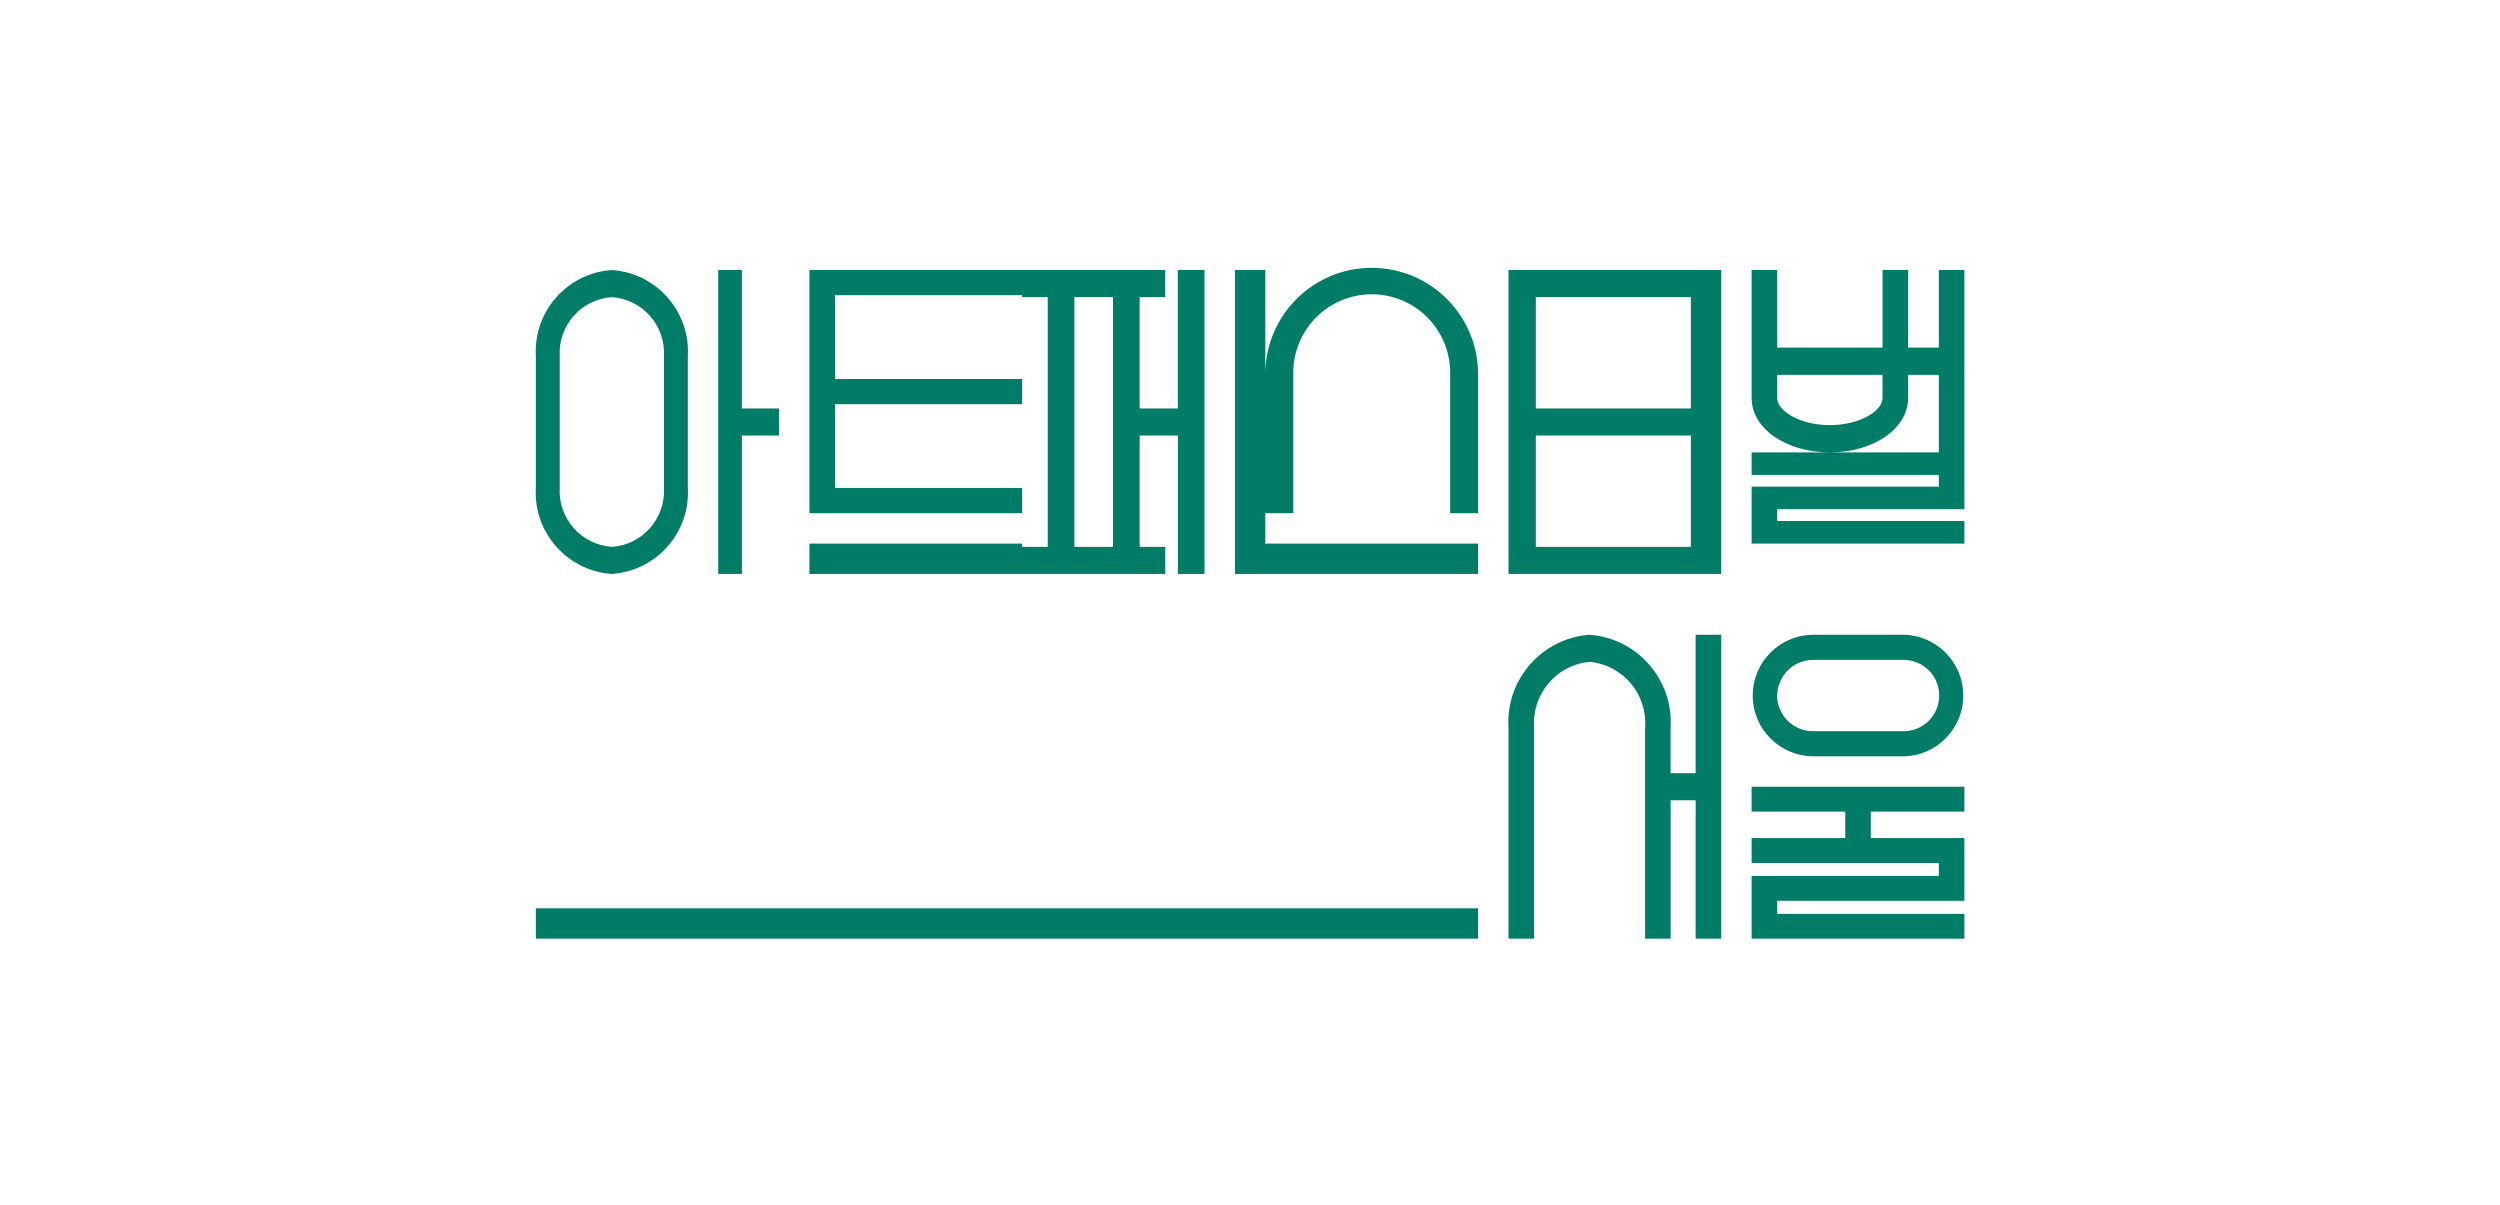 <?xml version="1.0" encoding="UTF-8"?>
<svg width="112px" height="54px" viewBox="0 0 112 54" version="1.1" xmlns="http://www.w3.org/2000/svg" xmlns:xlink="http://www.w3.org/1999/xlink">
    <title>ico-quick-logo7</title>
    <g id="Page-1" stroke="none" stroke-width="1" fill="none" fill-rule="evenodd">
        <g id="sfac-main-Quick-정리" transform="translate(-1544, -1034)">
            <g id="ico-quick-logo7" transform="translate(1544, 1034)">
                <rect id="Rectangle-Copy-23" x="0" y="0" width="112" height="54"></rect>
                <g transform="translate(24, 12)" fill="#017C67" fill-rule="nonzero" id="Fill_66_Copy">
                    <path d="M54.473,30.053 L54.473,27.243 L62.859,27.243 L62.859,26.661 L54.473,26.661 L54.473,25.546 L58.667,25.546 L58.667,24.359 L54.473,24.359 L54.473,23.245 L64.005,23.245 L64.005,24.359 L59.812,24.359 L59.812,25.546 L64.005,25.546 L64.005,28.357 L55.618,28.357 L55.618,28.94 L64.005,28.94 L64.005,30.053 L54.473,30.053 Z M51.966,30.053 L51.966,23.852 L50.844,23.852 L50.844,30.053 L49.699,30.053 L49.699,20.603 C49.816,19.106 48.709,17.791 47.214,17.65 C45.719,17.792 44.613,19.106 44.729,20.603 L44.729,30.053 L43.58,30.053 L43.58,20.603 C43.445,18.454 45.064,16.597 47.211,16.437 C49.359,16.597 50.978,18.454 50.843,20.603 L50.843,22.639 L51.965,22.639 L51.965,16.437 L53.111,16.437 L53.111,30.053 L51.966,30.053 Z M0.006,30.053 L0.006,28.692 L42.218,28.692 L42.218,30.053 L0.006,30.053 Z M57.245,21.883 C55.741,21.883 54.522,20.664 54.522,19.16 C54.522,17.656 55.741,16.437 57.245,16.437 L61.231,16.437 C62.735,16.437 63.954,17.656 63.954,19.16 C63.954,20.664 62.735,21.883 61.231,21.883 L57.245,21.883 Z M55.611,19.16 C55.616,19.589 55.79,19.998 56.097,20.298 C56.403,20.598 56.816,20.764 57.245,20.759 L61.231,20.759 C61.813,20.776 62.358,20.475 62.654,19.973 C62.95,19.472 62.95,18.849 62.654,18.348 C62.358,17.847 61.813,17.546 61.231,17.563 L57.245,17.563 C56.355,17.556 55.628,18.27 55.618,19.16 L55.611,19.16 Z M28.201,13.713 L12.261,13.713 L12.261,12.352 L21.793,12.352 L21.793,12.5 L22.938,12.5 L22.938,1.311 L21.793,1.311 L21.793,1.226 L13.408,1.226 L13.408,4.98 L21.793,4.98 L21.793,6.108 L13.408,6.108 L13.408,9.86 L21.793,9.86 L21.793,10.99 L12.261,10.99 L12.261,0.097 L28.202,0.097 L28.202,1.311 L27.056,1.311 L27.056,6.298 L28.767,6.298 L28.767,0.097 L29.963,0.097 L29.963,13.713 L28.769,13.713 L28.769,7.512 L27.057,7.512 L27.057,12.5 L28.204,12.5 L28.204,13.713 L28.204,13.713 L28.201,13.713 Z M24.132,12.499 L25.862,12.499 L25.862,1.31 L24.132,1.31 L24.132,12.499 Z M51.75,13.713 L43.58,13.713 L43.58,0.097 L53.111,0.097 L53.111,13.713 L51.75,13.713 Z M44.805,12.5 L51.75,12.5 L51.75,7.512 L44.805,7.512 L44.805,12.5 Z M44.805,6.298 L51.75,6.298 L51.75,1.31 L44.805,1.31 L44.805,6.298 Z M32.686,13.713 L31.325,13.713 L31.325,0.097 L32.686,0.097 L32.686,4.766 C32.686,2.134 34.82,0 37.452,0 C40.084,0 42.218,2.134 42.218,4.766 L42.218,10.99 L40.967,10.99 L40.967,4.766 C40.992,3.494 40.327,2.308 39.23,1.665 C38.132,1.021 36.773,1.021 35.676,1.665 C34.578,2.308 33.914,3.494 33.939,4.766 L33.939,10.99 L32.686,10.99 L32.686,12.352 L42.218,12.352 L42.218,13.713 L32.686,13.713 Z M8.176,13.713 L8.176,0.097 L9.237,0.097 L9.237,6.298 L10.9,6.298 L10.9,7.512 L9.237,7.512 L9.237,13.713 L8.176,13.713 Z M0.006,9.852 L0.006,3.958 C-0.11,1.956 1.409,0.233 3.41,0.097 C5.412,0.233 6.93,1.956 6.815,3.958 L6.815,9.852 C6.93,11.854 5.412,13.577 3.41,13.713 C1.409,13.577 -0.11,11.854 0.006,9.852 L0.006,9.852 Z M1.076,3.958 L1.076,9.852 C0.997,11.225 2.038,12.406 3.41,12.5 C4.783,12.407 5.824,11.225 5.744,9.852 L5.744,3.958 C5.824,2.585 4.783,1.405 3.41,1.311 C2.038,1.405 0.997,2.585 1.076,3.958 Z M54.473,12.352 L54.473,9.804 L62.859,9.804 L62.859,9.277 L54.473,9.277 L54.473,8.267 L64.005,8.267 L64.005,10.813 L55.618,10.813 L55.618,11.341 L64.005,11.341 L64.005,12.352 L54.473,12.352 Z M64.005,8.267 L62.859,8.267 L62.859,4.793 L61.483,4.793 L61.483,5.833 C61.483,7.195 59.944,8.267 57.978,8.267 C56.012,8.267 54.473,7.199 54.473,5.833 L54.473,0.097 L55.619,0.097 L55.619,3.572 L60.338,3.572 L60.338,0.097 L61.483,0.097 L61.483,3.572 L62.859,3.572 L62.859,0.097 L64.005,0.097 L64.005,8.267 L64.005,8.267 Z M55.618,5.833 C55.618,6.405 56.628,7.045 57.976,7.045 C59.325,7.045 60.336,6.405 60.336,5.833 L60.336,4.793 L55.618,4.793 L55.618,5.833 Z"></path>
                </g>
            </g>
        </g>
    </g>
</svg>